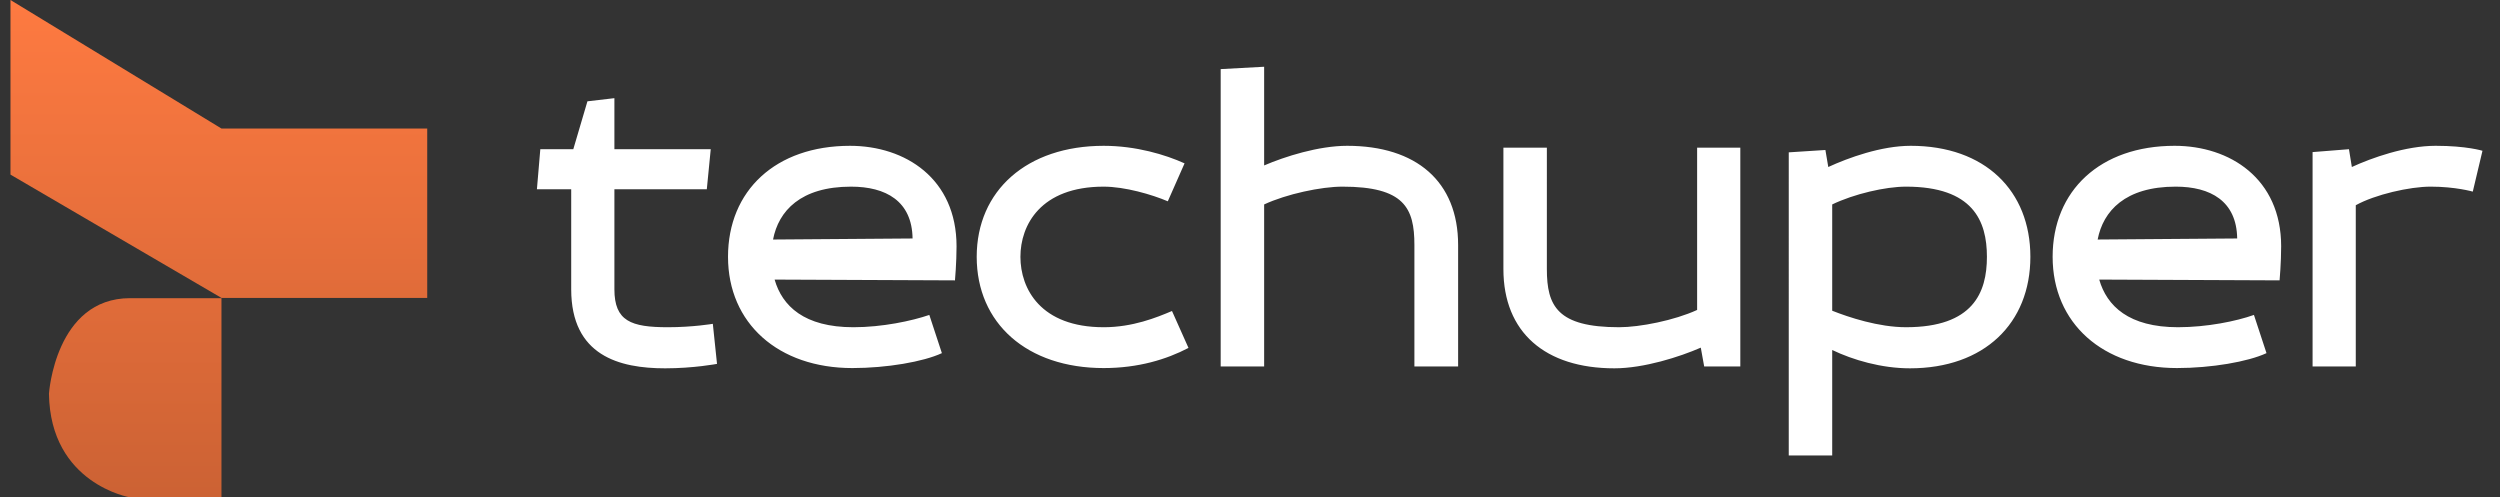 <svg xmlns="http://www.w3.org/2000/svg" viewBox="0 0 955 190" width="955" height="190"><rect x="0" y="0" width="955" height="190" fill="#333333" stroke="none"/><defs><linearGradient id="P" gradientUnits="userSpaceOnUse"></linearGradient><linearGradient id="g1" x2="1" href="#P" gradientTransform="matrix(0,-189.938,159.22,0,83.609,189.938)"><stop stop-color="#cc6234"></stop><stop offset="1" stop-color="#fe7a41"></stop></linearGradient></defs><style>.a{fill:#fff}.b{fill:url(#g1)}</style><path class="a" d="m234.7 37.5l-10.3 1.2-5.4 18.3h-12.6l-1.3 15.3h13.1v38.2c0 25.4 18.4 30.2 35.9 30.2 10.9 0 19.8-1.7 19.8-1.7l-1.6-15.3c0 0-7.6 1.3-17.2 1.3-14 0-20.4-2.3-20.4-14.5v-38.2h35.3l1.5-15.3h-36.8zm130.7 56.6c0-25.9-19.6-38.4-40.7-38.4-28.4 0-46.6 17.1-46.6 42.4 0 25.4 19.2 42.5 47.5 42.5 13.1 0 27.1-2.4 34.2-5.7l-4.8-14.6c-6.7 2.3-18 4.7-29 4.7-18.8 0-27.2-8.1-30.1-18.2l68.9 0.3c0 0 0.6-6.7 0.6-13zm-40.3-22.8c13.3 0 23.3 5.5 23.5 19.8l-53.3 0.4c2.1-10.9 10.5-20.2 29.8-20.2zm96.5 53.7c-24.1 0-31.8-14.7-31.8-26.9 0-12.1 7.7-26.8 31.8-26.8 8.1 0 18.4 3 24.5 5.6l6.4-14.5c-7.3-3.3-18.5-6.7-30.9-6.7-29.3 0-48.5 17.1-48.5 42.4 0 25.4 19.2 42.5 48.5 42.5 13.2 0 24-3.3 32.4-7.7l-6.3-14.1c-5.9 2.5-15 6.2-26.1 6.2zm44.7 15h16.6v-61.9c8.6-4 21.8-6.8 29.9-6.8 23.6 0 27.5 8.1 27.5 22.3v46.4h16.7v-46.4c0-24.3-16-37.9-42.4-37.9-10.9 0-23.8 4.1-31.7 7.5v-37.7l-16.6 0.9zm124.6-83.6h-16.6v46.4c0 24.2 16 37.9 42.4 37.9 11.3 0 25-4.4 33-7.9l1.3 7.2h13.8v-83.6h-16.5v62c-8.7 4-21.9 6.6-29.8 6.6-23.6 0-27.6-8.1-27.6-22.2zm92.4 117.6h16.6v-40.3c7.9 3.8 18.8 7 29.7 7 28.4 0 46-17.2 46-42.6 0-25.2-17.3-42.4-45.7-42.4-11.3 0-23.9 4.6-31.5 8.1l-1.1-6.5-14 0.9zm44.8-49c-10.5 0-21.9-3.8-28.2-6.3v-40.6c8.3-4 20.3-6.8 28.2-6.8 25.6 0 30.9 13.1 30.9 26.8 0 13.7-5.3 26.9-30.9 26.9zm143.3-30.9c0-25.9-19.6-38.4-40.7-38.4-28.4 0-46.6 17.1-46.6 42.4 0 25.4 19.2 42.5 47.5 42.5 13.1 0 27.1-2.4 34.2-5.7l-4.8-14.6c-6.7 2.4-18 4.7-29 4.7-18.8 0-27.2-8.1-30.1-18.2l68.9 0.3c0 0 0.6-6.7 0.6-13zm-40.3-22.8c13.3 0 23.3 5.5 23.5 19.8l-53.3 0.4c2.1-10.9 10.5-20.2 29.8-20.2zm99.3-15.6c-11.5 0-24.4 4.6-32 8.1l-1.1-6.8-13.9 1.1v81.9h16.5v-61.6c7.4-4.1 20.6-7.1 28.6-7.1 9.5 0 16.1 1.9 16.1 1.9l3.7-15.6c0 0-6-1.9-17.9-1.9z"></path><path fill-rule="evenodd" class="b" d="m4 0l80.6 49.1h78.6v64.7h-78.6l-80.6-47.1zm80.6 190h-34.9c0 0-30.5-5.1-31-39.6 0 0 2.4-36.5 31-36.5h34.9c0 0 0 76.1 0 76.1z"></path></svg>